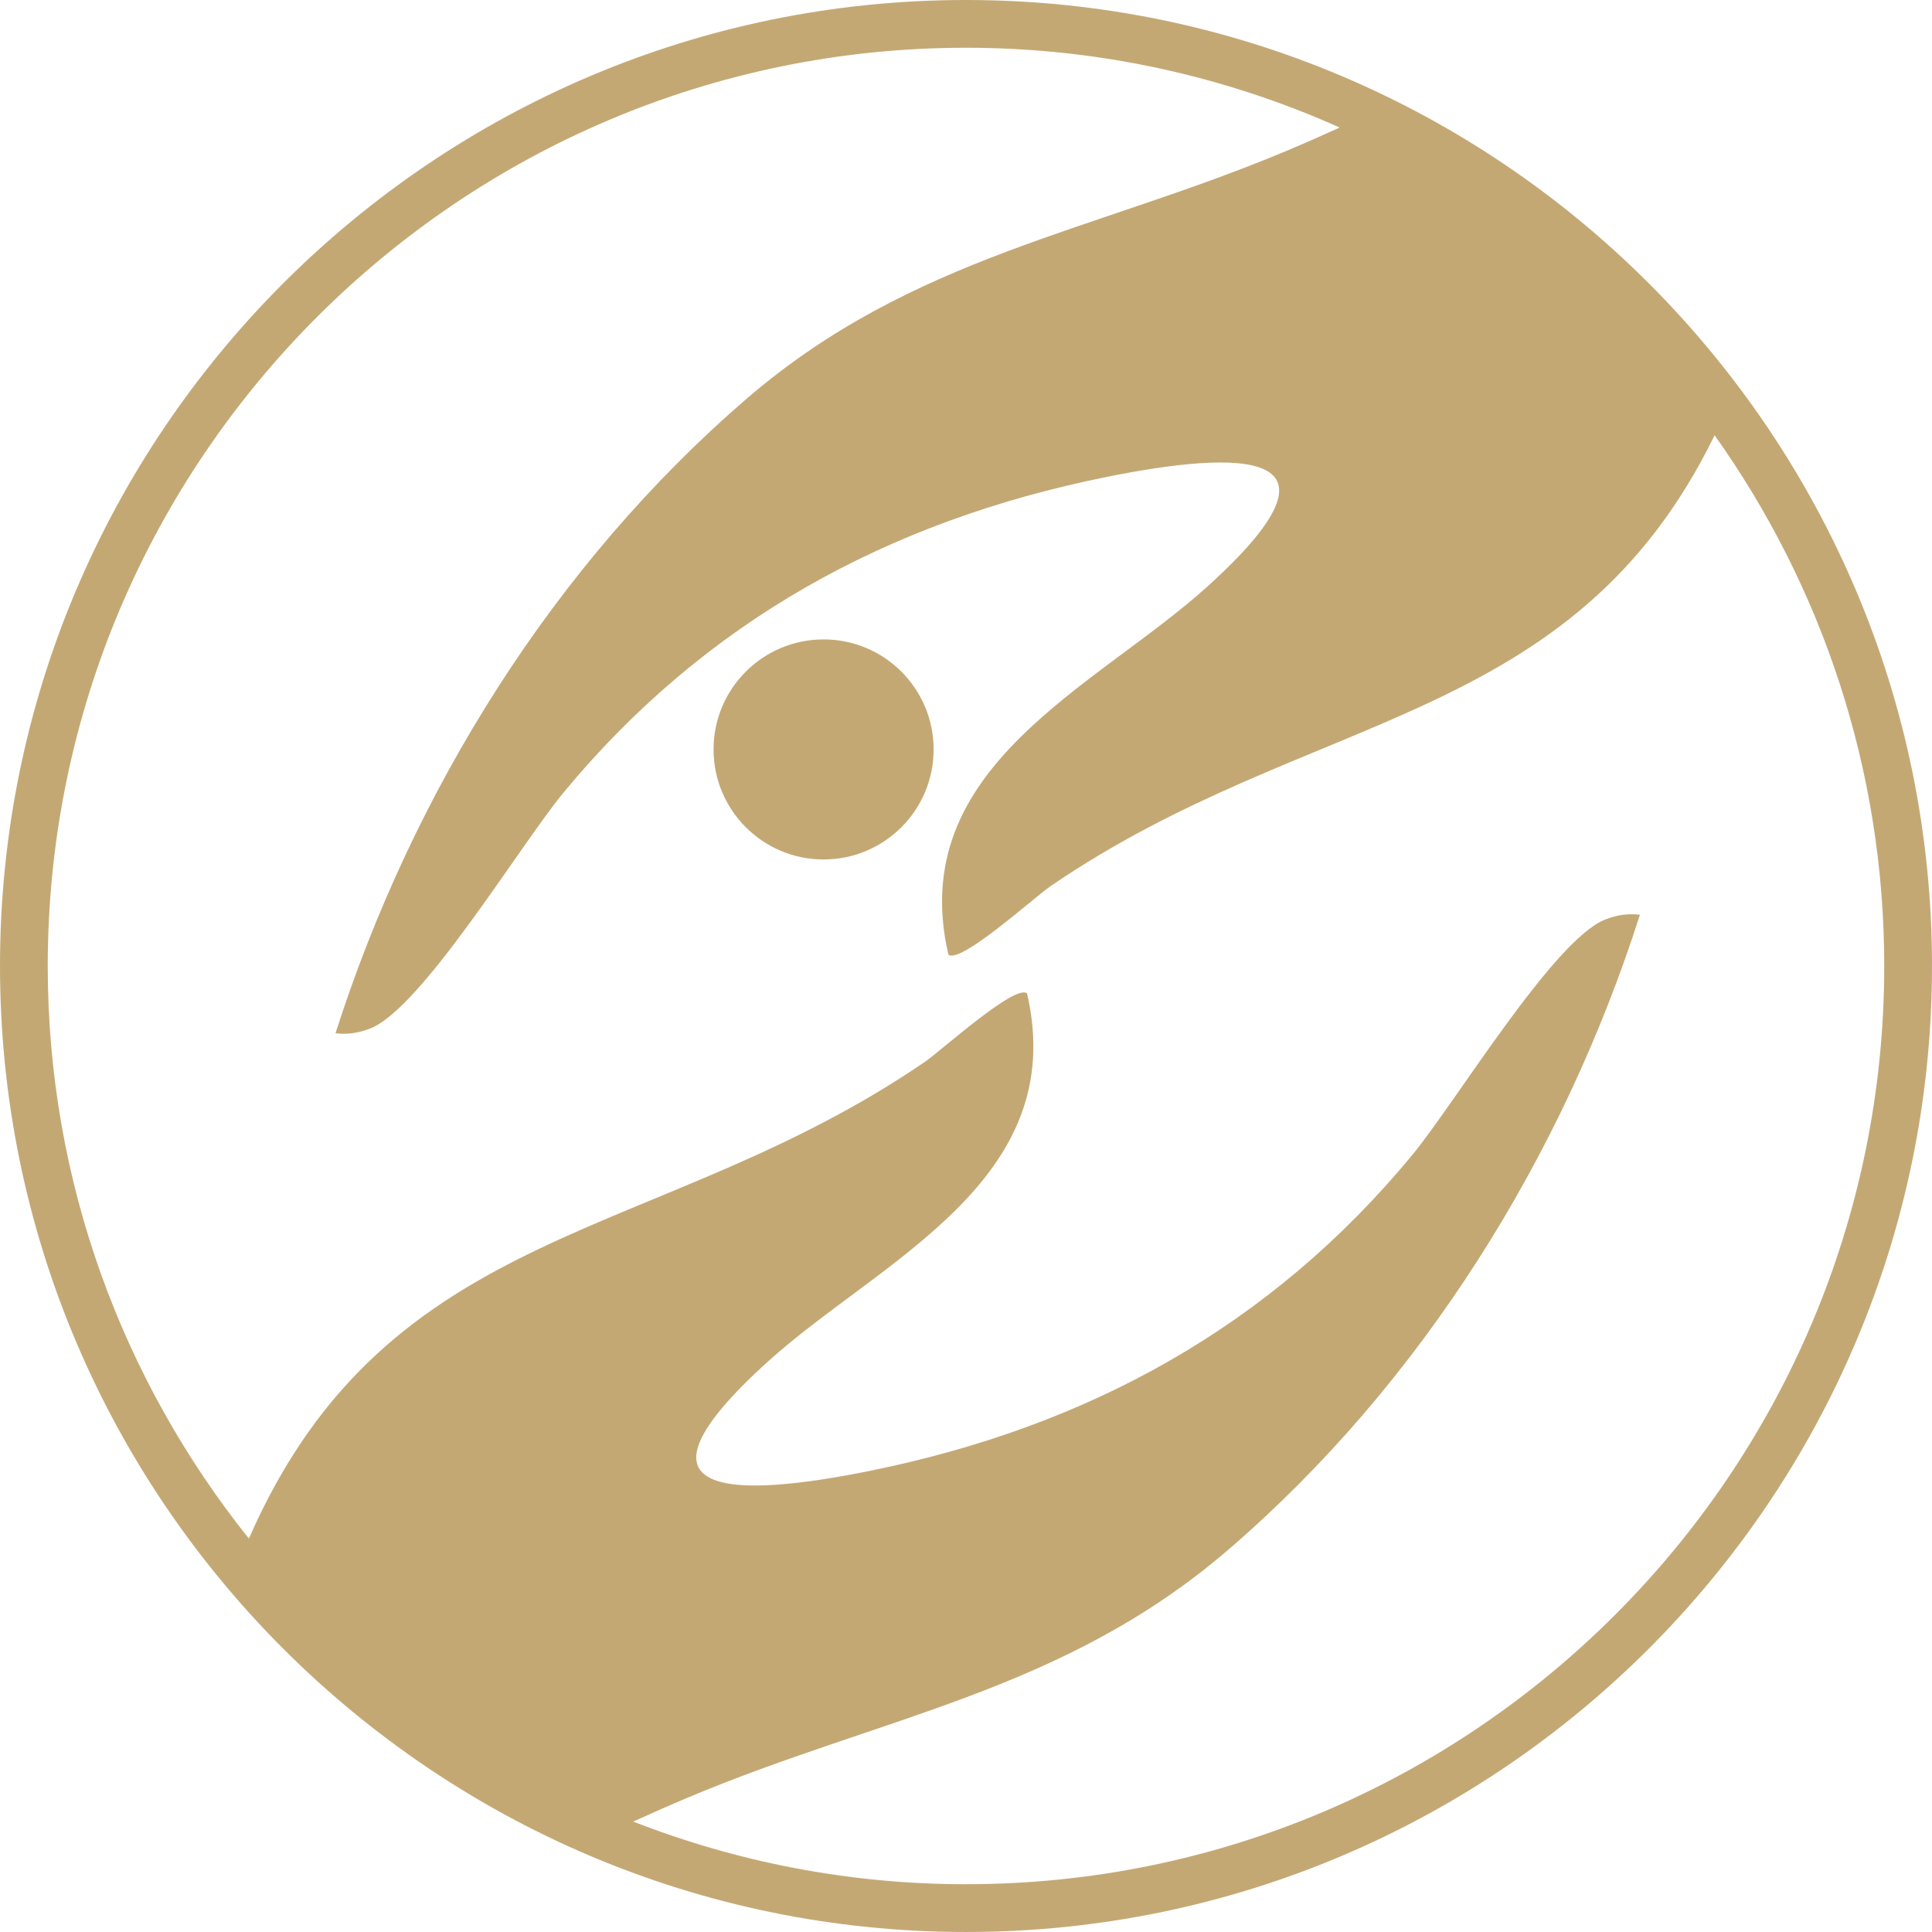 <svg xmlns="http://www.w3.org/2000/svg" version="1.1" xmlns:xlink="http://www.w3.org/1999/xlink" width="1730.46" height="1730.45"><svg id="SvgjsSvg1177" data-name="Layer 2" xmlns="http://www.w3.org/2000/svg" viewBox="0 0 1730.46 1730.45">
  <defs>
    <style>
      .cls-1 {
        fill: #c4a874;
      }
    </style>
  </defs>
  <g id="SvgjsG1176" data-name="Layer 1">
    <g>
      <path class="cls-1" d="M865.23,0C388.15,0,0,388.15,0,865.23s388.15,865.22,865.23,865.22,865.23-388.14,865.23-865.22S1342.31,0,865.23,0ZM865.23,1687.68c-105.1,0-205.55-20.03-298.04-56.12,16.39-7.45,32.87-14.76,49.54-21.76,173.69-72.94,335.86-94.65,483.71-221.97,172.63-148.67,299.23-351.97,368.41-568.5-10.93-1.31-20.69.21-30.98,4.22-46.27,17.99-134.33,164.24-173.07,211.13-126.65,153.28-290.3,243.19-485.68,282.74-119.12,24.11-229.86,27.06-90.65-98.48,99.65-89.86,270.37-161.11,231.44-329.12-10.34-9.08-77.11,51.42-91.55,61.29-239.8,163.92-479.85,140.32-605.44,426.96-112.6-140.73-180.16-318.99-180.16-512.82C42.77,411.72,411.72,42.77,865.23,42.77c119.17,0,232.39,25.68,334.73,71.48-15.66,7.1-31.4,14.06-47.33,20.75-173.69,72.94-335.86,94.65-483.7,221.97-172.64,148.67-299.23,351.97-368.42,568.5,10.94,1.31,20.69-.21,30.98-4.22,46.27-17.99,134.33-164.24,173.07-211.13,126.65-153.28,290.3-243.19,485.67-282.74,119.12-24.11,229.86-27.06,90.65,98.48-99.65,89.86-270.37,161.11-231.44,329.12,10.34,9.08,77.11-51.42,91.55-61.29,233.16-159.38,466.58-141.45,594.77-403.83,95.52,134.34,151.92,298.34,151.92,475.36,0,453.5-368.95,822.45-822.46,822.45Z"></path>
      <path class="cls-1" d="M737.67,572.71c-54.43,0-98.55,44.12-98.55,98.55s44.12,98.55,98.55,98.55,98.56-44.12,98.56-98.55-44.12-98.55-98.56-98.55Z"></path>
    </g>
  </g>
</svg><style>@media (prefers-color-scheme: light) { :root { filter: none; } }
@media (prefers-color-scheme: dark) { :root { filter: none; } }
</style></svg>